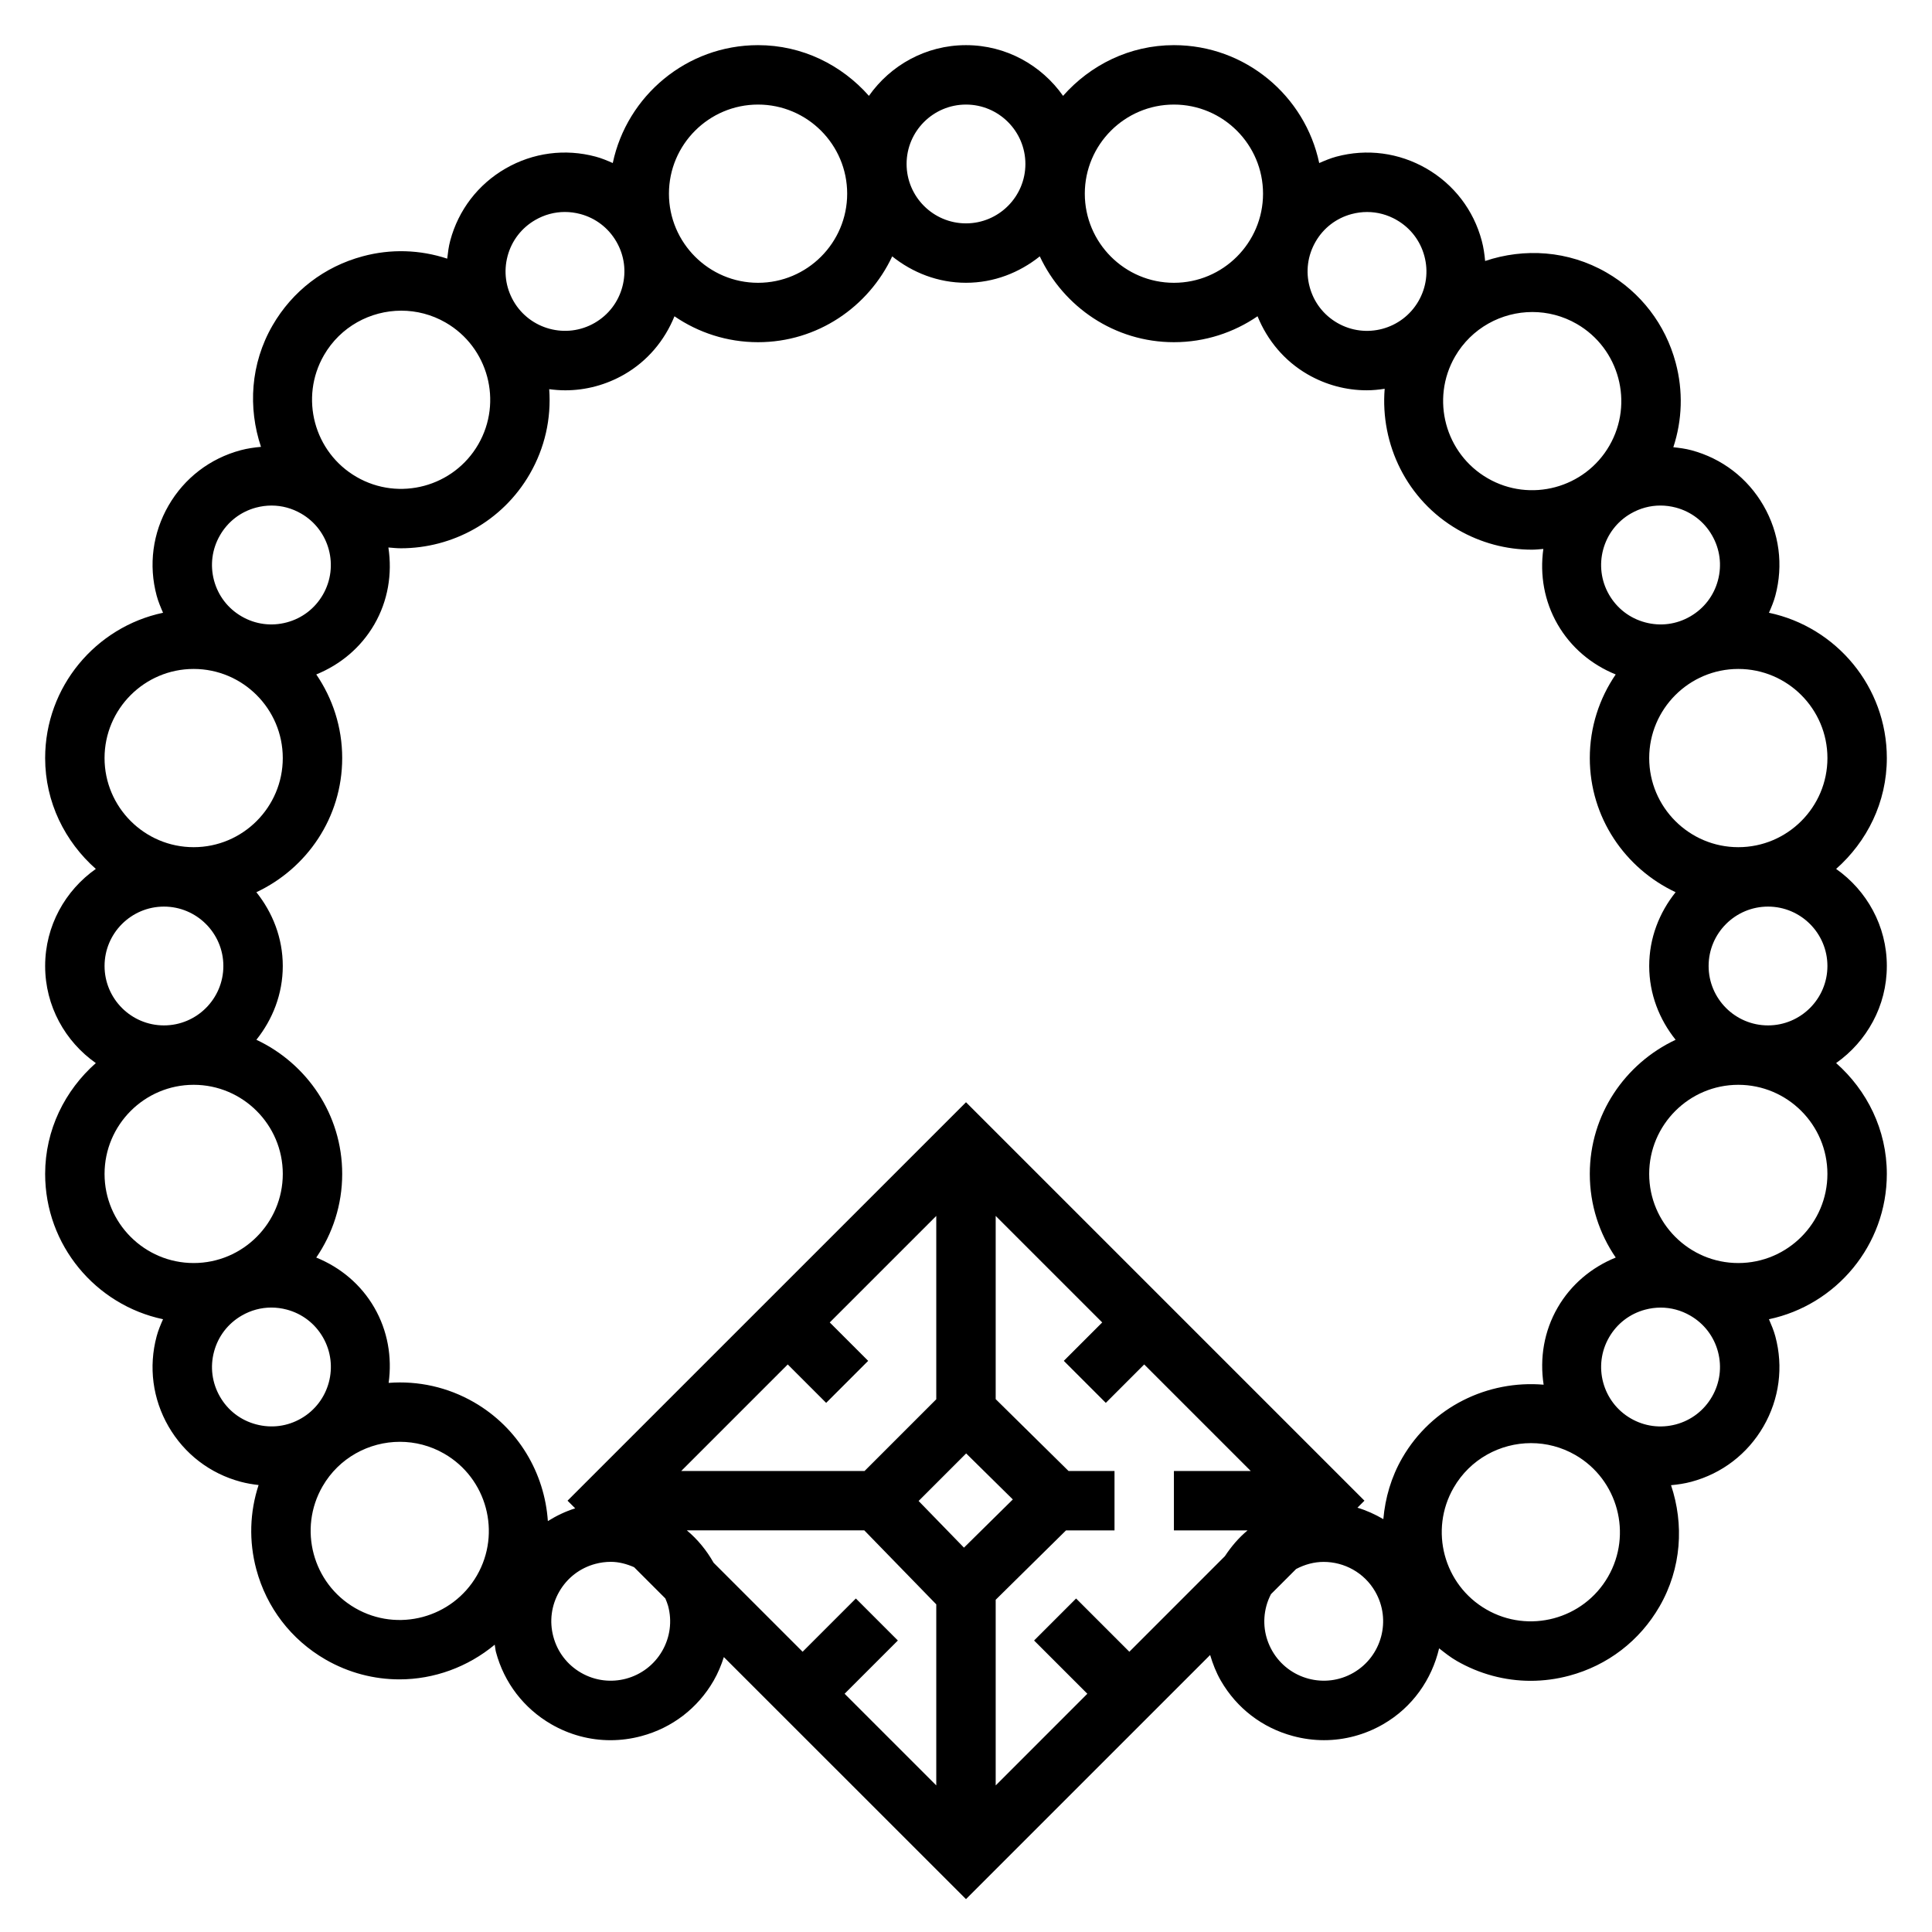 <?xml version="1.0" encoding="UTF-8"?>
<!-- Uploaded to: ICON Repo, www.svgrepo.com, Generator: ICON Repo Mixer Tools -->
<svg fill="#000000" width="800px" height="800px" version="1.1" viewBox="144 144 512 512" xmlns="http://www.w3.org/2000/svg">
 <path d="m644.03 400c0-10.645-5.336-20.02-13.438-25.727 8.172-7.219 13.438-17.648 13.438-29.379 0-18.918-13.43-34.746-31.242-38.504 0.645-1.465 1.273-2.945 1.691-4.519 2.18-8.125 1.062-16.609-3.141-23.891s-10.988-12.492-19.121-14.664c-1.582-0.426-3.172-0.621-4.769-0.797 2.371-7.195 2.629-14.918 0.621-22.402-2.723-10.156-9.234-18.641-18.332-23.898-10.164-5.863-21.828-6.527-32.164-3.055-0.164-1.793-0.418-3.598-0.898-5.375-2.168-8.133-7.379-14.918-14.66-19.129-7.281-4.195-15.762-5.328-23.891-3.141-1.574 0.426-3.055 1.055-4.519 1.691-3.754-17.816-19.586-31.246-38.504-31.246-11.73 0-22.16 5.266-29.379 13.438-5.707-8.098-15.082-13.438-25.723-13.438-10.645 0-20.02 5.336-25.727 13.438-7.219-8.172-17.648-13.438-29.379-13.438-18.918 0-34.746 13.43-38.504 31.242-1.465-0.645-2.945-1.273-4.519-1.691-8.125-2.18-16.609-1.055-23.891 3.141-7.281 4.203-12.492 10.996-14.664 19.121-0.426 1.582-0.613 3.172-0.797 4.769-7.195-2.371-14.918-2.644-22.402-0.621-10.156 2.723-18.641 9.234-23.898 18.332-5.863 10.156-6.519 21.82-3.055 32.164-1.801 0.164-3.598 0.418-5.375 0.891-8.133 2.176-14.926 7.387-19.129 14.668s-5.328 15.77-3.141 23.891c0.426 1.574 1.055 3.055 1.691 4.519-17.816 3.758-31.246 19.586-31.246 38.504 0 11.73 5.266 22.16 13.43 29.379-8.098 5.707-13.43 15.082-13.43 25.727s5.328 20.02 13.43 25.727c-8.164 7.215-13.43 17.648-13.43 29.375 0 18.918 13.43 34.746 31.242 38.504-0.645 1.465-1.273 2.945-1.691 4.519-2.18 8.125-1.062 16.609 3.141 23.891s10.996 12.492 19.121 14.664c1.574 0.426 3.164 0.684 4.754 0.867-2.348 7.172-2.606 14.871-0.605 22.34 2.723 10.156 9.234 18.641 18.332 23.898 6.18 3.566 12.941 5.266 19.609 5.266 9.164 0 18.113-3.266 25.246-9.195 0.133 0.652 0.148 1.309 0.324 1.961 2.172 8.125 7.383 14.918 14.664 19.129 4.848 2.801 10.234 4.227 15.68 4.227 2.738 0 5.496-0.363 8.211-1.094 8.125-2.172 14.918-7.383 19.121-14.664 1.156-2.008 2.031-4.117 2.715-6.273l64.172 64.148 64.699-64.699c0.699 2.348 1.59 4.644 2.844 6.816 4.203 7.281 10.988 12.492 19.121 14.664 2.715 0.73 5.465 1.094 8.211 1.094 5.449 0 10.832-1.434 15.68-4.227 7.832-4.519 12.902-11.934 14.824-20.113 1.488 1.172 2.969 2.356 4.644 3.32 6.07 3.496 12.801 5.289 19.617 5.289 3.418 0 6.856-0.449 10.25-1.363 10.156-2.723 18.641-9.234 23.898-18.332 5.863-10.156 6.519-21.812 3.055-32.148 1.801-0.164 3.598-0.426 5.375-0.906 8.125-2.172 14.91-7.383 19.121-14.664 4.203-7.281 5.328-15.77 3.141-23.891-0.426-1.574-1.055-3.055-1.691-4.519 17.812-3.758 31.242-19.59 31.242-38.508 0-11.73-5.266-22.16-13.438-29.379 8.102-5.707 13.438-15.082 13.438-25.723zm-47.23 0c0-8.684 7.062-15.742 15.742-15.742 8.676 0 15.742 7.062 15.742 15.742 0 8.684-7.07 15.742-15.742 15.742-8.684 0-15.742-7.062-15.742-15.742zm31.488-55.105c0 13.02-10.598 23.617-23.617 23.617s-23.617-10.598-23.617-23.617 10.598-23.617 23.617-23.617 23.617 10.598 23.617 23.617zm-30.594-59.039c2.109 3.644 2.668 7.879 1.574 11.949-1.086 4.062-3.691 7.453-7.336 9.555-3.644 2.117-7.887 2.668-11.949 1.574-4.07-1.086-7.461-3.691-9.566-7.336-4.344-7.519-1.754-17.168 5.762-21.5 2.434-1.41 5.117-2.125 7.848-2.125 1.363 0 2.738 0.18 4.102 0.543 4.074 1.09 7.473 3.695 9.566 7.34zm-47.602-59.168c4.008 0 8.062 1.016 11.77 3.156 11.281 6.512 15.152 20.98 8.645 32.258-6.504 11.281-20.996 15.168-32.258 8.645-11.281-6.512-15.16-20.98-8.652-32.258 4.375-7.559 12.324-11.801 20.496-11.801zm-47.902-25.961c1.363-0.363 2.731-0.543 4.102-0.543 2.731 0 5.422 0.715 7.848 2.125 3.644 2.102 6.25 5.496 7.336 9.555 1.094 4.07 0.527 8.305-1.574 11.949-4.344 7.519-13.973 10.109-21.5 5.762-3.644-2.102-6.25-5.496-7.336-9.566-1.094-4.062-0.527-8.305 1.574-11.949 2.098-3.648 5.5-6.254 9.551-7.332zm-47.09-29.016c13.02 0 23.617 10.598 23.617 23.617s-10.598 23.617-23.617 23.617c-13.02 0-23.617-10.598-23.617-23.617 0.004-13.023 10.598-23.617 23.617-23.617zm-55.102 0c8.676 0 15.742 7.07 15.742 15.742 0 8.676-7.07 15.742-15.742 15.742-8.684 0-15.742-7.07-15.742-15.742-0.004-8.676 7.059-15.742 15.742-15.742zm-55.105 0c13.02 0 23.617 10.598 23.617 23.617s-10.598 23.617-23.617 23.617-23.617-10.598-23.617-23.617c0-13.023 10.598-23.617 23.617-23.617zm-66.379 40.145c1.086-4.062 3.691-7.453 7.336-9.555 2.434-1.41 5.117-2.125 7.848-2.125 1.363 0 2.738 0.18 4.102 0.543 4.062 1.086 7.453 3.691 9.555 7.336 2.109 3.644 2.668 7.887 1.574 11.949-1.086 4.07-3.691 7.461-7.336 9.566-7.512 4.344-17.168 1.746-21.5-5.762-2.106-3.656-2.664-7.891-1.578-11.953zm-48.664 26.277c4.367-7.566 12.32-11.801 20.492-11.801 4.008 0 8.062 1.016 11.77 3.156 11.281 6.512 15.152 20.98 8.645 32.258-6.504 11.273-20.988 15.176-32.258 8.652-11.285-6.516-15.156-20.992-8.648-32.266zm-27.551 47.723c2.102-3.644 5.496-6.25 9.555-7.336 1.363-0.363 2.738-0.543 4.102-0.543 2.731 0 5.414 0.715 7.848 2.125 7.519 4.336 10.109 13.98 5.762 21.5-2.102 3.644-5.496 6.25-9.566 7.336-4.055 1.086-8.305 0.535-11.949-1.574-3.644-2.102-6.25-5.496-7.336-9.555-1.082-4.074-0.523-8.309 1.586-11.953zm-6.977 35.422c13.02 0 23.617 10.598 23.617 23.617s-10.598 23.617-23.617 23.617-23.617-10.598-23.617-23.617c0.004-13.02 10.598-23.617 23.617-23.617zm-7.871 94.465c-8.684 0-15.742-7.062-15.742-15.742 0-8.684 7.062-15.742 15.742-15.742 8.676 0 15.742 7.062 15.742 15.742 0.004 8.68-7.066 15.742-15.742 15.742zm-15.742 39.359c0-13.02 10.598-23.617 23.617-23.617s23.617 10.598 23.617 23.617c0 13.02-10.598 23.617-23.617 23.617-13.023 0-23.617-10.598-23.617-23.617zm30.59 59.043c-2.102-3.644-2.668-7.879-1.574-11.949 1.086-4.062 3.691-7.453 7.336-9.555 2.434-1.41 5.117-2.125 7.848-2.125 1.371 0 2.746 0.18 4.102 0.543 4.07 1.086 7.461 3.691 9.566 7.336 4.344 7.519 1.754 17.168-5.762 21.5-3.637 2.109-7.856 2.668-11.949 1.574-4.07-1.074-7.473-3.68-9.566-7.324zm68.094 47.363c-6.519 11.281-20.996 15.168-32.266 8.645-11.281-6.512-15.152-20.98-8.645-32.258 4.367-7.566 12.328-11.801 20.492-11.801 4.008 0 8.062 1.016 11.77 3.156 11.277 6.508 15.156 20.977 8.648 32.258zm18.797-14.406c-0.859-12.66-7.785-24.68-19.57-31.488-6.949-4.008-14.785-5.738-22.625-5.133 0.945-6.887-0.27-13.84-3.793-19.949-3.535-6.117-8.949-10.645-15.391-13.266 4.324-6.324 6.875-13.945 6.875-22.164 0-15.742-9.352-29.262-22.742-35.551 4.305-5.391 6.996-12.129 6.996-19.551s-2.691-14.16-7-19.555c13.395-6.289 22.746-19.809 22.746-35.551 0-8.219-2.551-15.84-6.871-22.16 6.43-2.621 11.848-7.148 15.391-13.266 3.606-6.242 4.785-13.359 3.723-20.379 1.102 0.094 2.203 0.211 3.305 0.211 13.609 0 26.867-7.062 34.156-19.68 3.992-6.91 5.731-14.688 5.156-22.484 1.41 0.188 2.824 0.301 4.242 0.301 5.457 0 10.84-1.434 15.688-4.227 6.117-3.535 10.645-8.949 13.266-15.391 6.312 4.324 13.934 6.867 22.152 6.867 15.742 0 29.262-9.352 35.551-22.742 5.391 4.305 12.129 6.996 19.555 6.996 7.422 0 14.16-2.691 19.555-7 6.289 13.395 19.805 22.746 35.547 22.746 8.219 0 15.84-2.543 22.16-6.871 2.621 6.43 7.148 11.848 13.266 15.391 4.848 2.801 10.234 4.227 15.68 4.227 1.582 0 3.164-0.156 4.746-0.402-1.195 14.695 5.824 29.496 19.422 37.352 6.07 3.496 12.801 5.289 19.617 5.289 1 0 2.008-0.117 3.008-0.195-0.961 6.894 0.25 13.871 3.785 19.996 3.535 6.117 8.949 10.645 15.391 13.266-4.32 6.316-6.863 13.938-6.863 22.156 0 15.742 9.352 29.262 22.742 35.551-4.316 5.391-7 12.129-7 19.555 0 7.422 2.684 14.16 7 19.555-13.391 6.289-22.742 19.805-22.742 35.547 0 8.219 2.543 15.84 6.871 22.16-6.43 2.621-11.855 7.148-15.391 13.266-3.613 6.25-4.793 13.391-3.715 20.43-14.738-1.25-29.59 5.777-37.473 19.422-2.914 5.047-4.512 10.57-5.008 16.207-2.18-1.266-4.465-2.32-6.863-3.031l1.859-1.859-105.59-105.59-105.6 105.59 2.031 2.031c-2.59 0.809-4.992 1.969-7.242 3.375zm154.1 34.629-14.113-14.113-11.133 11.133 14.113 14.113-24.289 24.293v-49.199l18.641-18.391h12.848v-15.742h-12.188l-19.301-19.035v-48.555l28.23 28.227-10.18 10.18 11.133 11.133 10.176-10.18 28.23 28.23h-20.359v15.742h19.523c-2.363 1.969-4.328 4.289-6.008 6.832zm-72.477-14.113-14.113 14.113-23.586-23.586c-1.844-3.258-4.203-6.172-7.094-8.582h47.027l19.074 19.613v47.98l-24.293-24.293 14.113-14.113zm-18.051-62.023 10.18 10.18 11.133-11.133-10.18-10.18 28.227-28.227v48.586l-19 19.004h-48.586zm46.699 48.547-12.02-12.367 12.602-12.602 12.367 12.195zm-78.406 15.445c1.094 4.07 0.527 8.305-1.574 11.949-4.344 7.519-13.973 10.109-21.5 5.762-3.644-2.102-6.25-5.496-7.336-9.566-1.094-4.062-0.527-8.305 1.574-11.949 2.102-3.644 5.496-6.25 9.555-7.336 1.363-0.363 2.731-0.543 4.102-0.543 2.125 0 4.188 0.559 6.164 1.418l8.281 8.281c0.262 0.652 0.543 1.293 0.734 1.984zm181.62 17.711c-7.512 4.344-17.16 1.746-21.5-5.762-2.109-3.644-2.668-7.879-1.574-11.949 0.293-1.094 0.715-2.133 1.219-3.117l6.668-6.668c2.332-1.227 4.816-1.883 7.297-1.883 5.441 0 10.746 2.816 13.656 7.863 4.344 7.527 1.754 17.172-5.766 21.516zm67.465-25.434c-6.504 11.281-20.996 15.168-32.258 8.645-11.281-6.512-15.152-20.98-8.645-32.258 4.367-7.574 12.328-11.809 20.5-11.809 4 0 8.055 1.016 11.762 3.156 11.277 6.516 15.152 20.992 8.641 32.266zm27.551-47.719c-2.102 3.644-5.496 6.25-9.555 7.336-4.102 1.086-8.312 0.527-11.949-1.574-7.519-4.336-10.109-13.98-5.762-21.5 2.102-3.644 5.496-6.25 9.566-7.336 1.355-0.363 2.731-0.543 4.102-0.543 2.731 0 5.414 0.715 7.848 2.125 3.644 2.102 6.25 5.496 7.336 9.555 1.082 4.055 0.523 8.293-1.586 11.938zm6.977-35.426c-13.02 0-23.617-10.598-23.617-23.617 0-13.02 10.598-23.617 23.617-23.617s23.617 10.598 23.617 23.617c0 13.02-10.598 23.617-23.617 23.617z"/>
</svg>